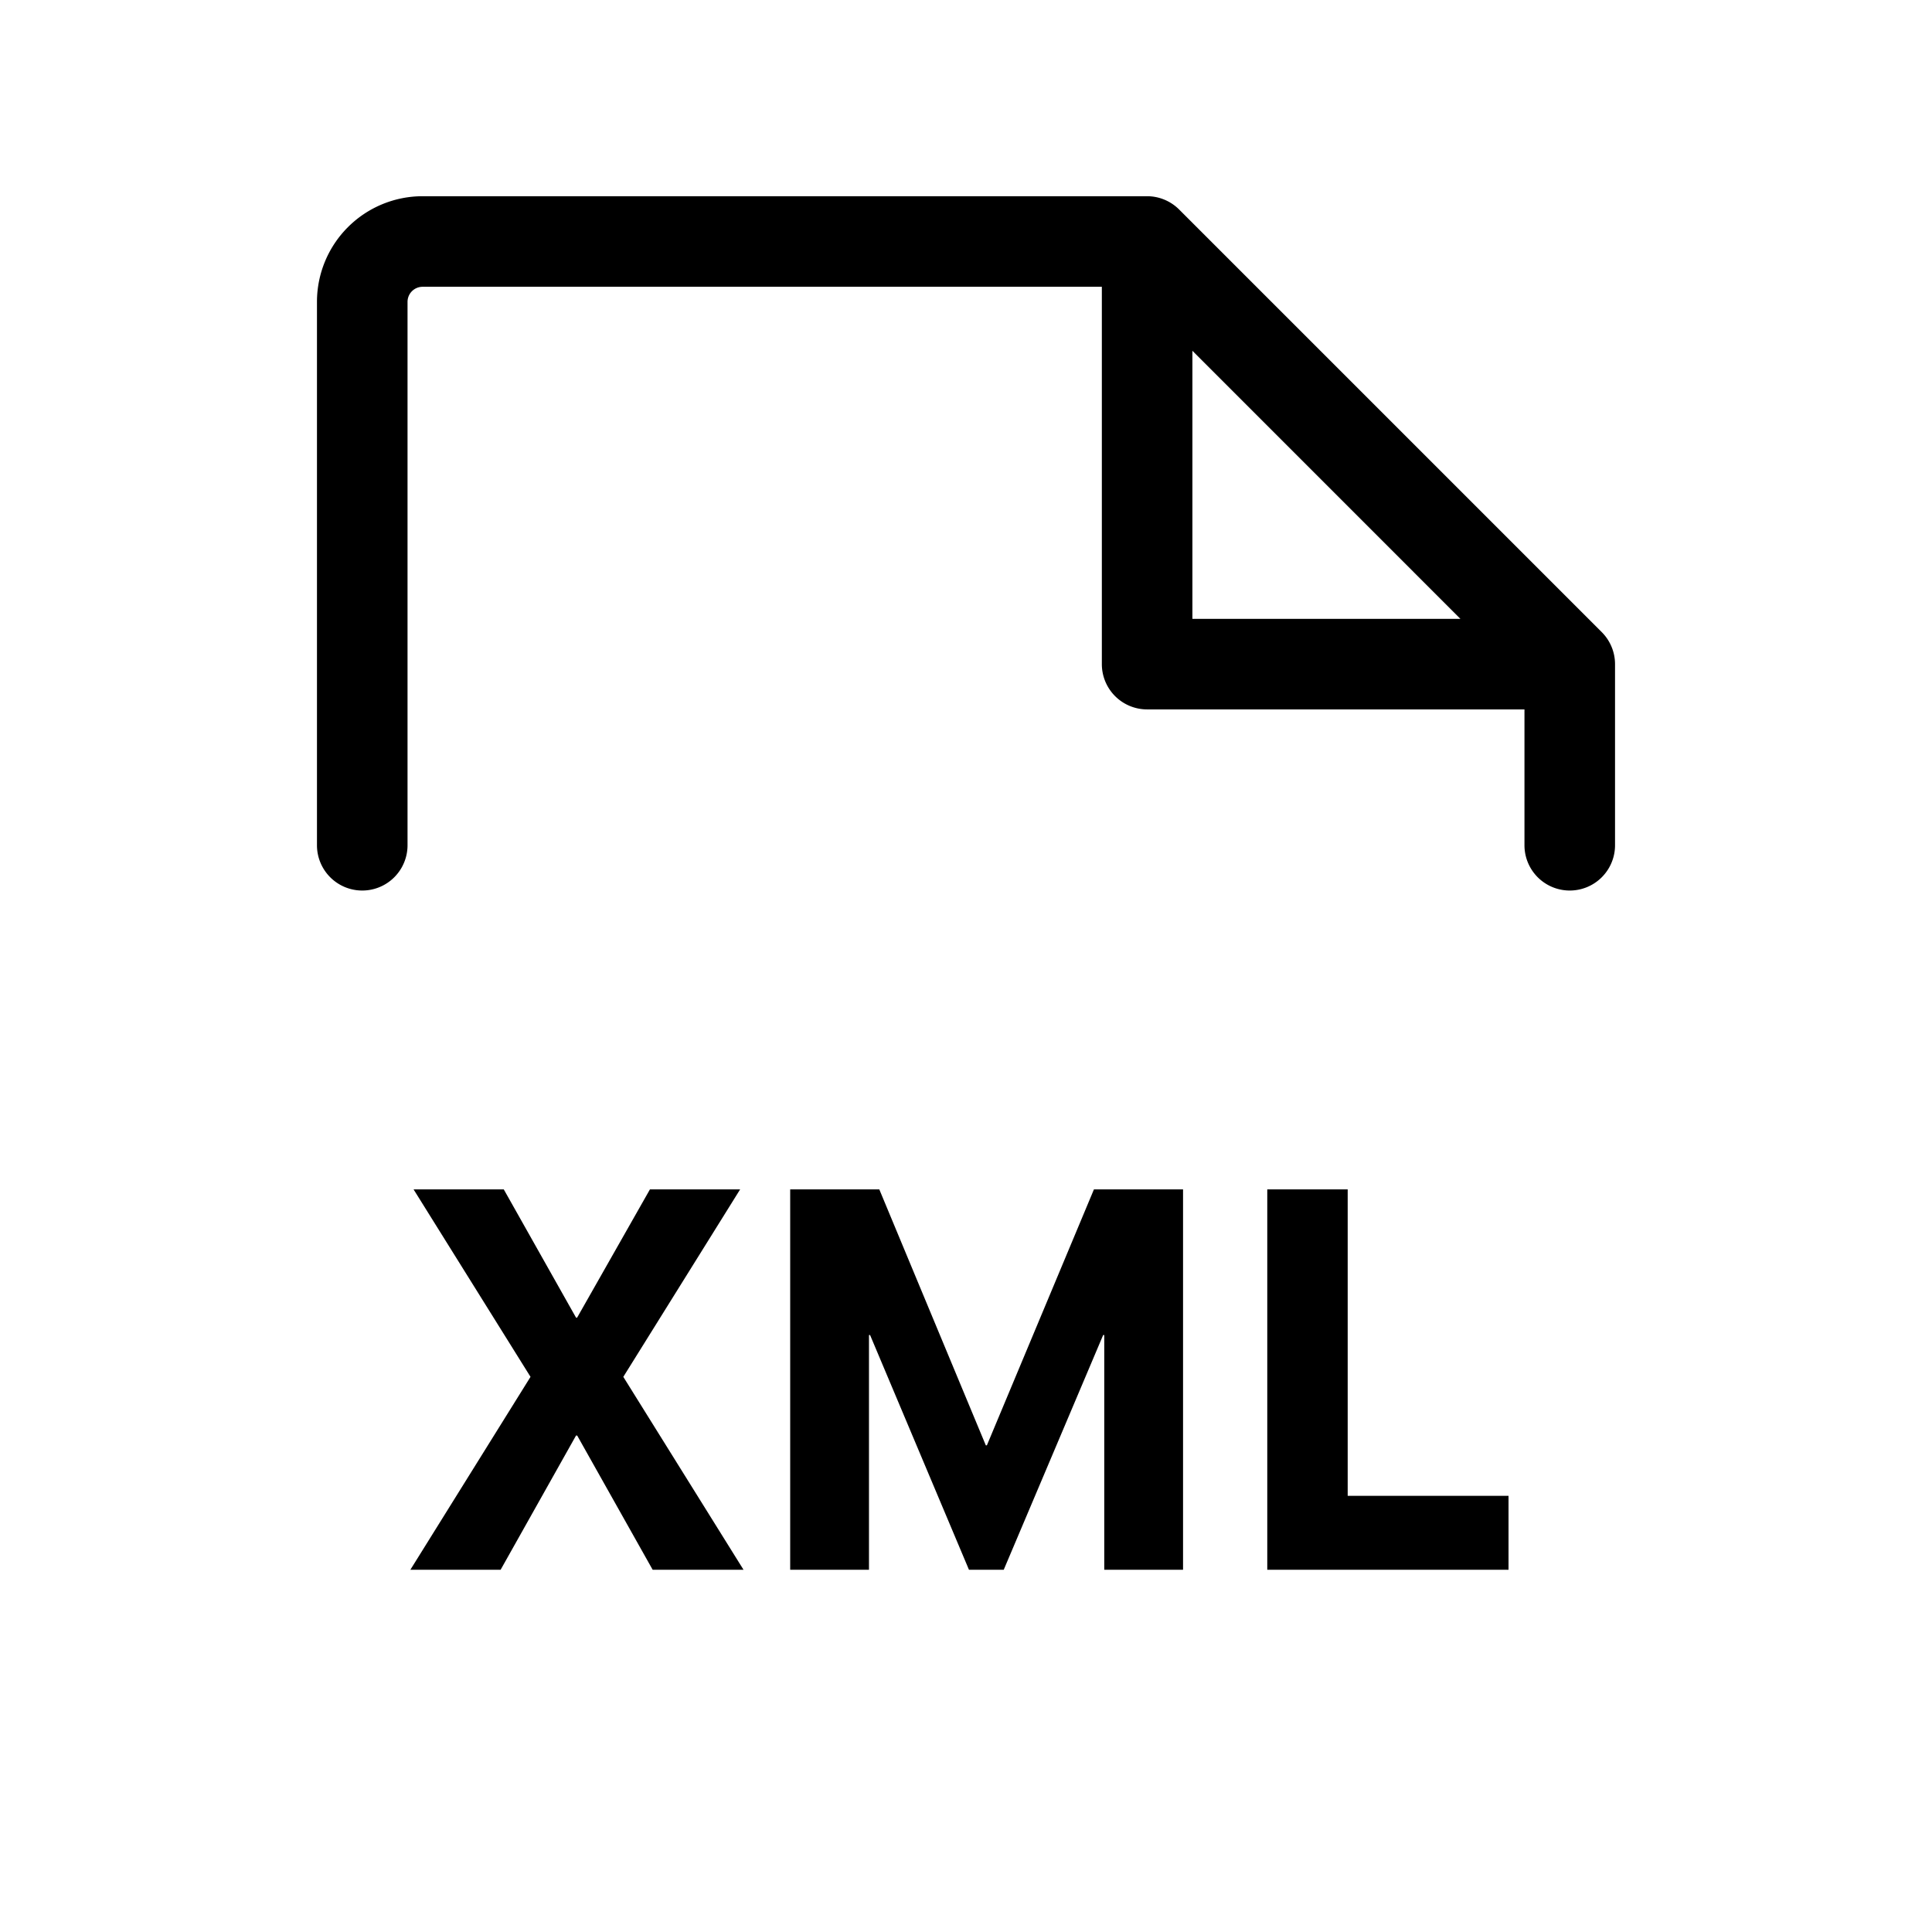 <svg xmlns="http://www.w3.org/2000/svg" fill="none" viewBox="0 0 32 32"><path fill="#000" d="M26.75 11v3a.75.75 0 1 1-1.5 0v-2.25H19a.75.75 0 0 1-.75-.75V4.75H7a.25.25 0 0 0-.25.25v9a.75.75 0 1 1-1.5 0V5A1.75 1.75 0 0 1 7 3.25h12c.199 0 .39.08.53.22l7 7c.14.14.22.331.22.53Zm-2.561-.75L19.75 5.81v4.44h4.439ZM8.291 26H6.797l1.99-3.195L6.85 19.7h1.494l1.197 2.124h.018l1.206-2.124h1.494l-1.935 3.105L12.315 26H10.81l-1.25-2.223h-.019L8.292 26Zm6.102 0h-1.305v-6.3h1.476l1.764 4.239h.018l1.773-4.239h1.476V26H18.29v-3.888h-.018L16.625 26h-.576l-1.638-3.888h-.018V26Zm10.593 0H20.99v-6.3h1.332v5.076h2.664V26Z"/></svg>